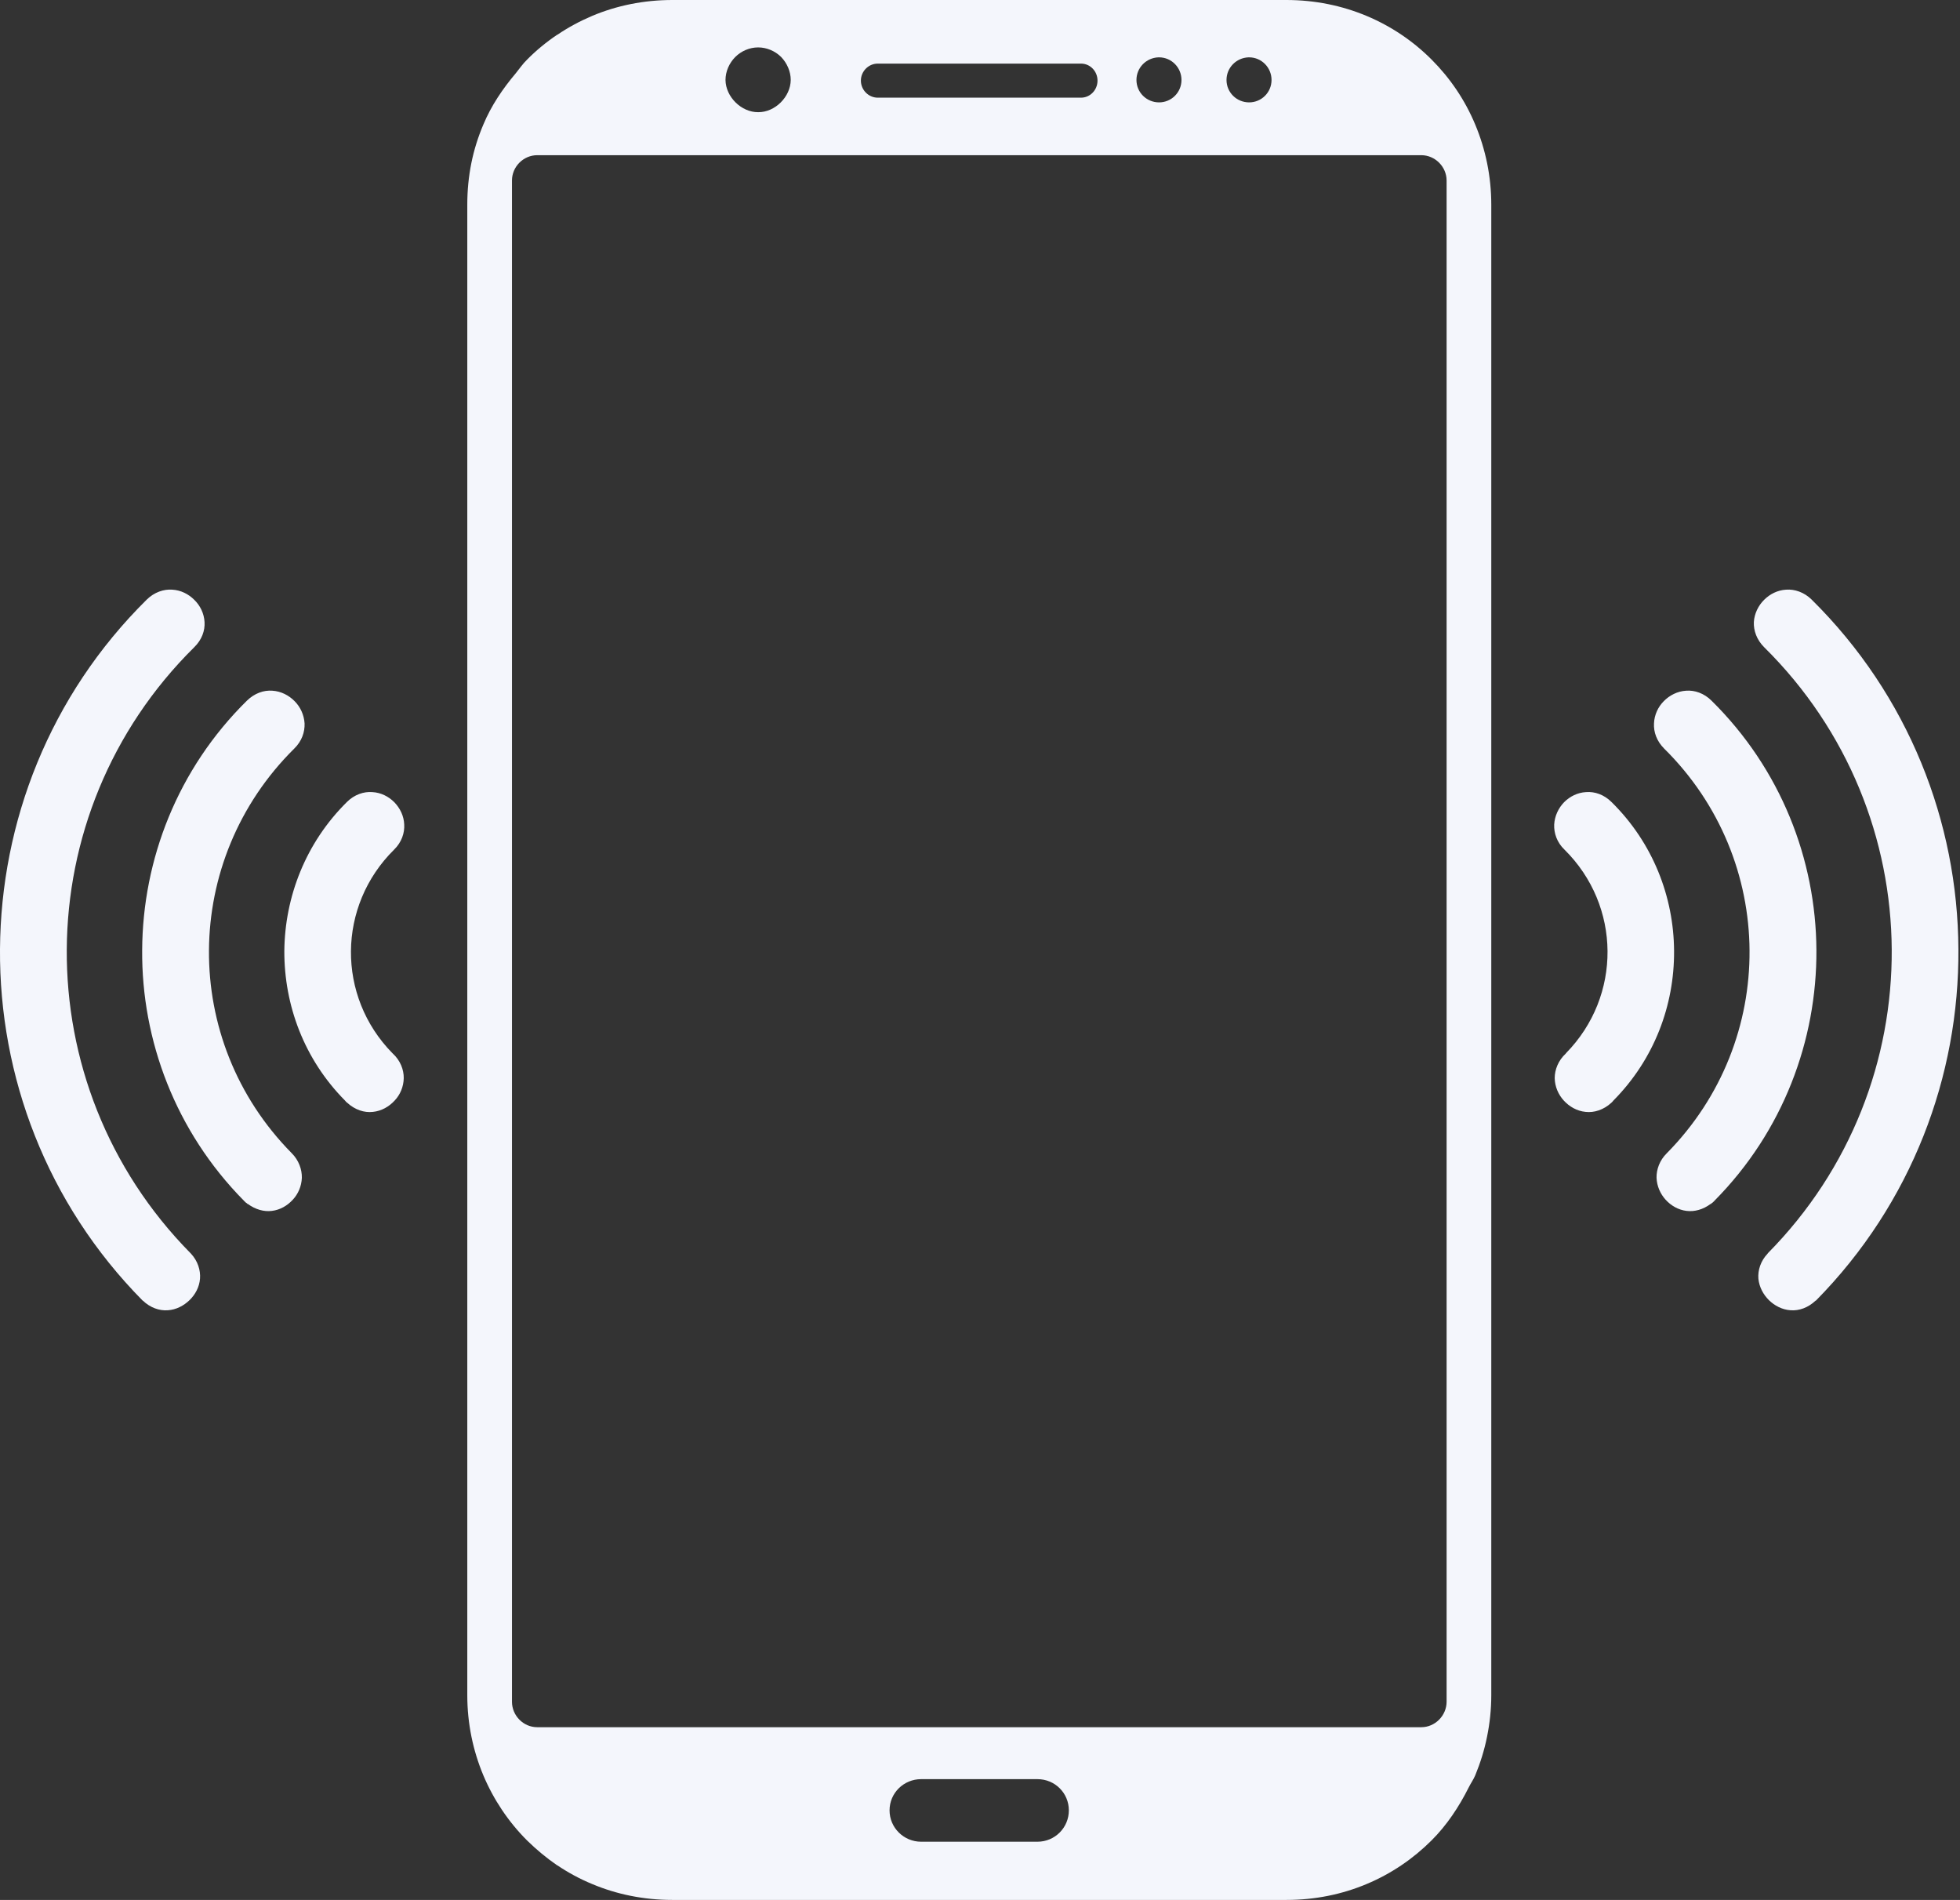 <?xml version="1.0" encoding="UTF-8" standalone="no"?><svg xmlns="http://www.w3.org/2000/svg" xmlns:xlink="http://www.w3.org/1999/xlink" fill="#000000" height="44" preserveAspectRatio="xMidYMid meet" version="1" viewBox="-0.0 0.0 45.4 44.0" width="45.4" zoomAndPan="magnify"><rect x="-0.0" y="0.0" width="45.4" height="44.0" fill="#333333" stroke="none"/><defs><clipPath id="a"><path d="M 36 13 L 45.359 13 L 45.359 31 L 36 31 Z M 36 13"/></clipPath></defs><g><g id="change1_1"><path d="M 21.336 41.203 L 24.031 41.203 C 24.434 41.203 24.758 41.523 24.758 41.926 C 24.758 42.328 24.434 42.652 24.031 42.652 L 21.336 42.652 C 20.934 42.652 20.605 42.328 20.605 41.926 C 20.605 41.523 20.934 41.203 21.336 41.203 Z M 12.445 3.594 L 32.922 3.594 C 33.242 3.594 33.508 3.863 33.508 4.18 L 33.508 39.41 C 33.508 39.73 33.242 40 32.922 40 L 12.445 40 C 12.121 40 11.859 39.73 11.859 39.41 L 11.859 4.18 C 11.859 3.863 12.121 3.594 12.445 3.594 Z M 20.332 1.473 L 25.039 1.473 C 25.254 1.473 25.422 1.652 25.422 1.867 C 25.422 2.082 25.254 2.262 25.039 2.262 L 20.332 2.262 C 20.117 2.262 19.941 2.082 19.941 1.867 C 19.941 1.652 20.117 1.473 20.332 1.473 Z M 28.918 1.328 C 28.922 1.328 28.926 1.328 28.934 1.328 C 29.219 1.328 29.453 1.562 29.453 1.852 C 29.453 2.141 29.219 2.371 28.934 2.371 C 28.645 2.371 28.41 2.141 28.41 1.852 C 28.41 1.57 28.633 1.34 28.918 1.328 Z M 26.832 1.328 C 26.836 1.328 26.84 1.328 26.848 1.328 C 27.133 1.328 27.367 1.562 27.367 1.852 C 27.367 2.141 27.133 2.371 26.848 2.371 C 26.559 2.371 26.324 2.141 26.324 1.852 C 26.324 1.57 26.547 1.34 26.832 1.328 Z M 17.562 1.098 C 17.758 1.098 17.953 1.18 18.094 1.32 C 18.23 1.461 18.316 1.656 18.316 1.852 C 18.312 2.242 17.953 2.602 17.562 2.598 C 17.172 2.602 16.809 2.242 16.805 1.852 C 16.805 1.656 16.891 1.461 17.031 1.32 C 17.172 1.18 17.363 1.098 17.562 1.098 Z M 15.574 0 C 14.914 0 14.285 0.129 13.719 0.367 C 13.434 0.488 13.164 0.633 12.91 0.805 L 12.906 0.805 C 12.656 0.973 12.418 1.168 12.207 1.383 C 12.109 1.477 12.031 1.594 11.945 1.699 C 11.645 2.055 11.379 2.445 11.195 2.887 C 11.074 3.172 10.98 3.469 10.918 3.777 C 10.855 4.09 10.824 4.41 10.824 4.742 L 10.824 39.258 C 10.824 39.918 10.957 40.543 11.195 41.113 C 11.434 41.68 11.777 42.191 12.207 42.621 C 12.422 42.832 12.656 43.027 12.906 43.199 L 12.91 43.199 C 13.16 43.367 13.434 43.516 13.719 43.633 C 14.285 43.871 14.914 44 15.574 44 L 29.797 44 C 30.461 44 31.086 43.871 31.652 43.633 C 32.223 43.395 32.734 43.047 33.16 42.621 C 33.512 42.27 33.793 41.848 34.02 41.395 C 34.066 41.301 34.129 41.215 34.172 41.113 C 34.289 40.828 34.383 40.531 34.445 40.219 C 34.508 39.91 34.543 39.59 34.543 39.258 L 34.543 4.742 C 34.543 4.082 34.41 3.457 34.172 2.887 C 33.934 2.316 33.59 1.809 33.16 1.379 C 32.305 0.523 31.121 0 29.797 0 L 15.574 0" fill="#f4f6fc"/></g><g id="change1_2"><path d="M 6.586 22.023 C 6.582 23.277 7.043 24.531 7.992 25.488 C 8.008 25.508 8.023 25.527 8.043 25.539 C 8.223 25.703 8.438 25.773 8.637 25.75 C 8.836 25.73 9.012 25.629 9.141 25.488 C 9.27 25.352 9.348 25.168 9.352 24.969 C 9.355 24.773 9.273 24.559 9.098 24.398 L 9.09 24.391 C 7.793 23.07 7.812 20.977 9.129 19.676 C 9.301 19.508 9.375 19.293 9.363 19.094 C 9.355 18.895 9.266 18.715 9.133 18.578 C 9 18.445 8.824 18.355 8.625 18.344 C 8.426 18.328 8.207 18.402 8.035 18.574 C 7.078 19.52 6.598 20.773 6.586 22.023 Z M 3.293 22 C 3.277 24.094 4.066 26.203 5.648 27.805 C 5.652 27.812 5.664 27.82 5.688 27.844 C 5.691 27.848 5.695 27.852 5.699 27.855 C 5.699 27.855 5.703 27.859 5.707 27.859 L 5.719 27.867 C 5.727 27.871 5.73 27.879 5.73 27.883 C 5.738 27.883 5.742 27.879 5.742 27.883 C 5.918 28.012 6.117 28.066 6.297 28.043 C 6.488 28.02 6.656 27.922 6.781 27.785 C 6.906 27.652 6.984 27.473 6.992 27.277 C 6.996 27.086 6.922 26.871 6.758 26.707 C 4.176 24.094 4.207 19.918 6.816 17.336 C 6.992 17.164 7.062 16.953 7.055 16.754 C 7.043 16.555 6.957 16.371 6.824 16.238 C 6.691 16.102 6.508 16.008 6.309 15.996 C 6.109 15.98 5.895 16.055 5.719 16.227 C 4.113 17.809 3.305 19.906 3.293 22 Z M 0 21.98 C -0.02 24.918 1.078 27.867 3.305 30.121 C 3.305 30.121 3.309 30.121 3.309 30.121 C 3.48 30.285 3.691 30.359 3.887 30.344 C 4.082 30.332 4.258 30.238 4.391 30.109 C 4.523 29.98 4.617 29.809 4.633 29.613 C 4.648 29.418 4.582 29.203 4.422 29.031 C 4.418 29.027 4.418 29.027 4.414 29.023 C 0.559 25.117 0.594 18.848 4.5 14.988 C 4.676 14.816 4.75 14.605 4.738 14.406 C 4.727 14.207 4.637 14.023 4.5 13.891 C 4.367 13.758 4.191 13.668 3.992 13.656 C 3.793 13.641 3.574 13.715 3.402 13.883 C 1.148 16.109 0.02 19.043 0 21.98" fill="#f4f6fc"/></g><g clip-path="url(#a)" id="change1_3"><path d="M 38.777 22.023 C 38.785 23.277 38.32 24.531 37.371 25.488 C 37.355 25.508 37.34 25.527 37.324 25.539 C 37.145 25.703 36.926 25.773 36.727 25.75 C 36.527 25.73 36.352 25.629 36.223 25.488 C 36.098 25.352 36.016 25.168 36.012 24.969 C 36.012 24.773 36.094 24.559 36.27 24.398 L 36.273 24.391 C 37.57 23.07 37.555 20.977 36.238 19.676 C 36.062 19.508 35.992 19.293 36 19.094 C 36.012 18.895 36.098 18.715 36.23 18.578 C 36.363 18.445 36.539 18.355 36.738 18.344 C 36.938 18.328 37.156 18.402 37.328 18.574 C 38.289 19.52 38.77 20.773 38.777 22.023 Z M 42.074 22 C 42.086 24.094 41.301 26.203 39.715 27.805 C 39.711 27.812 39.703 27.82 39.676 27.844 C 39.672 27.848 39.668 27.852 39.664 27.855 C 39.664 27.855 39.66 27.859 39.656 27.859 L 39.645 27.867 C 39.641 27.871 39.637 27.879 39.633 27.883 C 39.629 27.883 39.621 27.879 39.621 27.883 C 39.449 28.012 39.25 28.066 39.066 28.043 C 38.875 28.02 38.707 27.922 38.582 27.785 C 38.461 27.652 38.379 27.473 38.371 27.277 C 38.367 27.086 38.441 26.871 38.609 26.707 C 41.188 24.094 41.16 19.918 38.547 17.336 C 38.375 17.164 38.301 16.953 38.312 16.754 C 38.32 16.555 38.406 16.371 38.539 16.238 C 38.672 16.102 38.855 16.008 39.055 15.996 C 39.254 15.98 39.473 16.055 39.645 16.227 C 41.25 17.809 42.062 19.906 42.074 22 Z M 45.363 21.98 C 45.383 24.918 44.285 27.867 42.062 30.121 C 42.059 30.121 42.059 30.121 42.055 30.121 C 41.883 30.285 41.672 30.359 41.477 30.344 C 41.281 30.332 41.105 30.238 40.973 30.109 C 40.844 29.98 40.75 29.809 40.73 29.613 C 40.715 29.418 40.781 29.203 40.945 29.031 C 40.945 29.027 40.949 29.027 40.949 29.023 C 44.809 25.117 44.77 18.848 40.863 14.988 C 40.691 14.816 40.617 14.605 40.625 14.406 C 40.637 14.207 40.73 14.023 40.863 13.891 C 40.996 13.758 41.172 13.668 41.371 13.656 C 41.57 13.641 41.789 13.715 41.961 13.883 C 44.215 16.109 45.348 19.043 45.363 21.98" fill="#f4f6fc"/></g></g></svg>